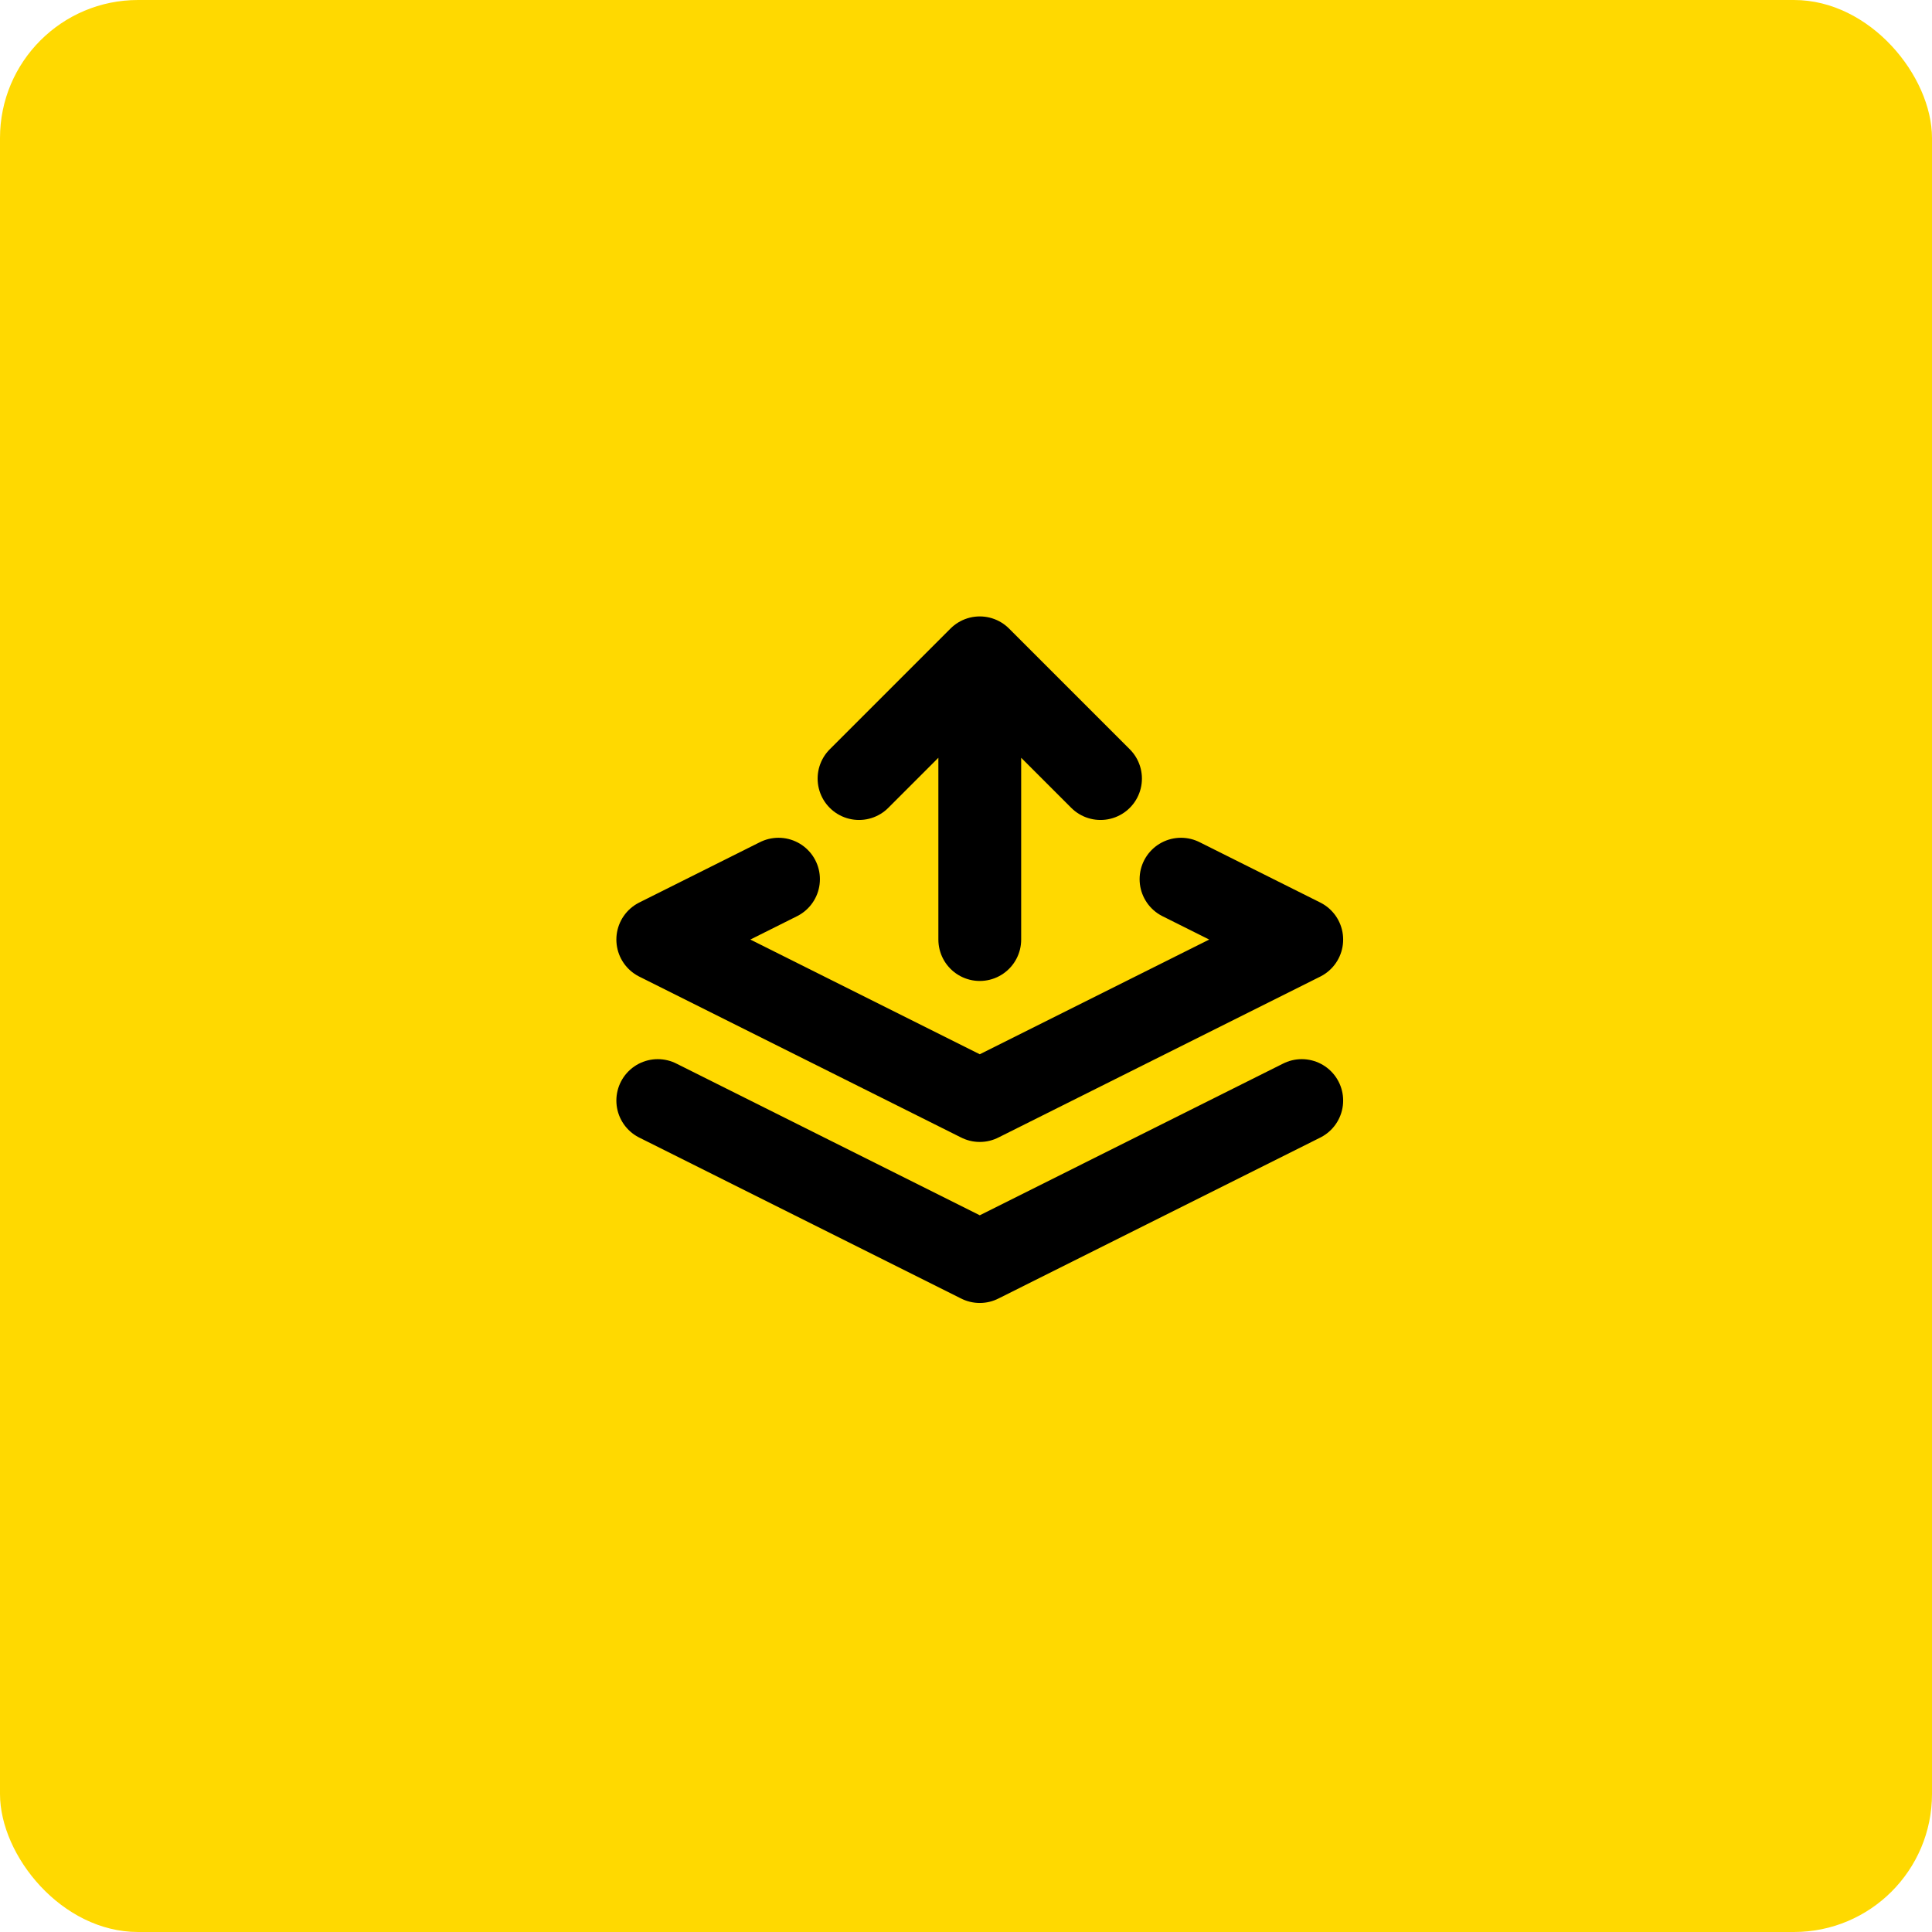 <svg width="70" height="70" viewBox="0 0 70 70" fill="none" xmlns="http://www.w3.org/2000/svg">
<rect width="70" height="70" rx="5" fill="#FFD900"/>
<path d="M28.207 31.854L23.832 34.042L35.499 39.875L47.165 34.042L42.79 31.854M23.832 39.875L35.499 45.709L47.165 39.875M35.499 34.042V23.834M35.499 23.834L31.124 28.209M35.499 23.834L39.874 28.209" stroke="black" stroke-width="3" stroke-linecap="round" stroke-linejoin="round"/>
</svg>
